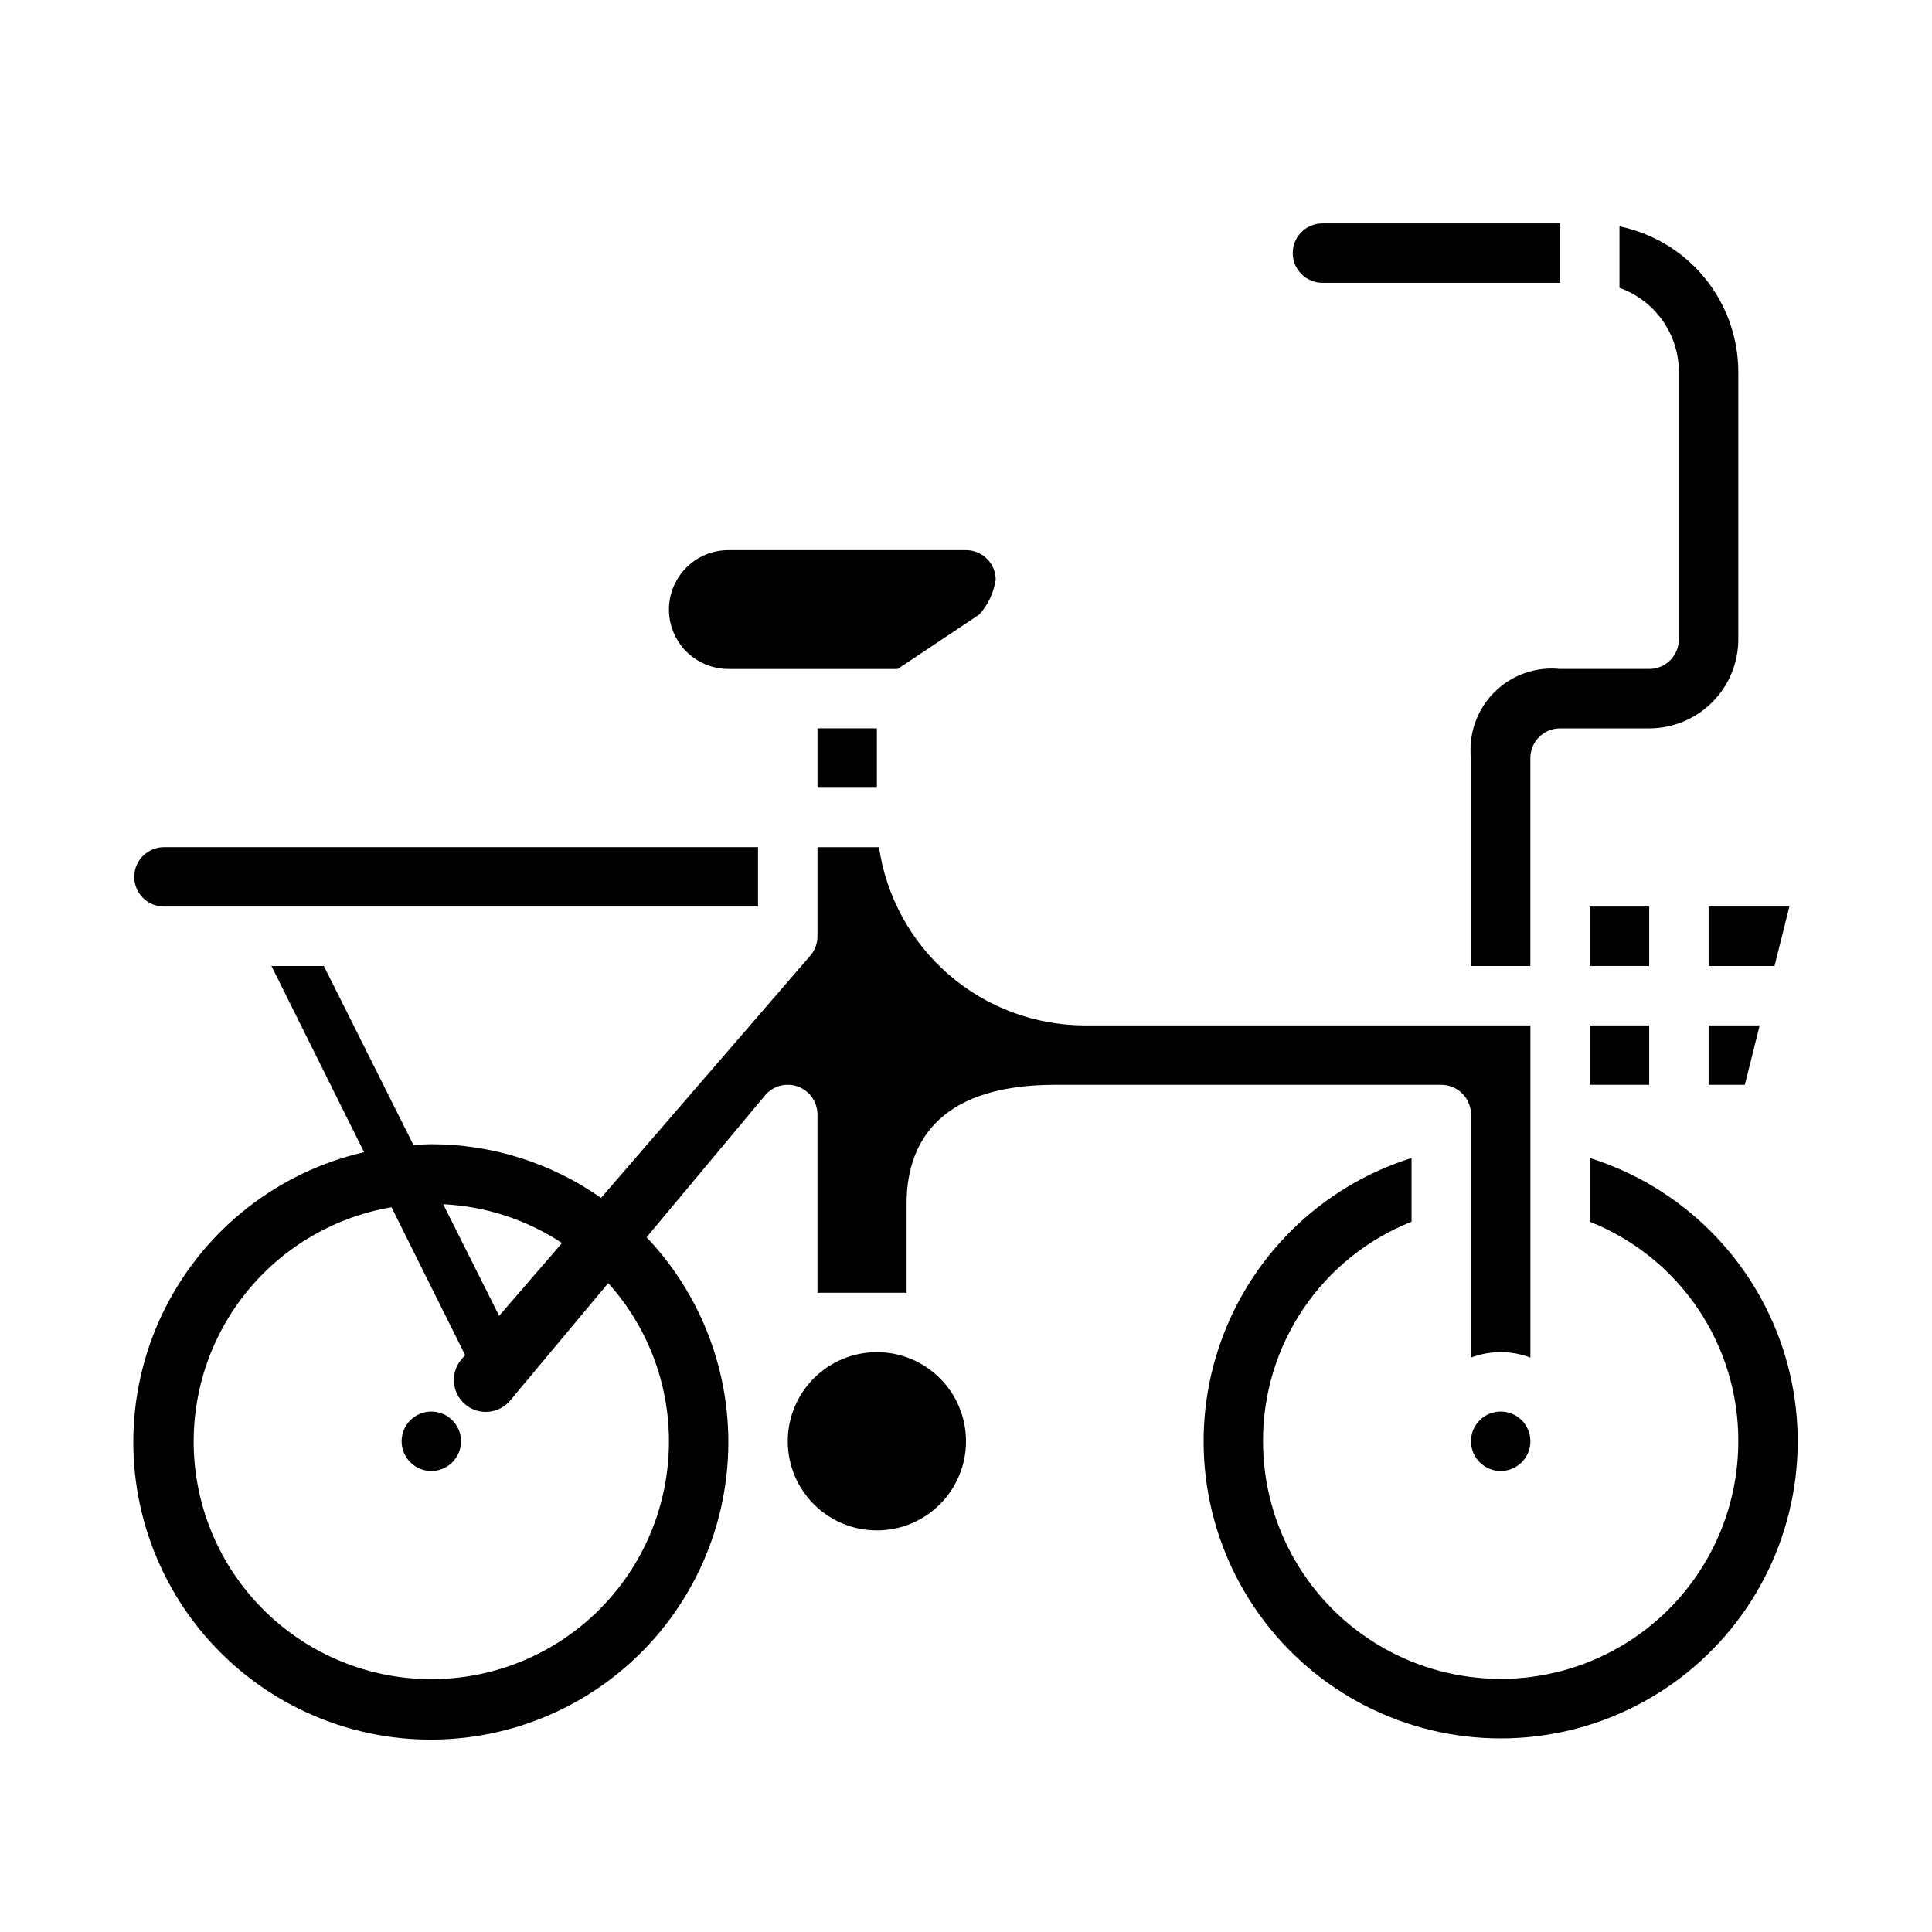 <?xml version="1.0" encoding="UTF-8"?>
<!-- Uploaded to: ICON Repo, www.iconrepo.com, Generator: ICON Repo Mixer Tools -->
<svg fill="#000000" width="800px" height="800px" version="1.1" viewBox="144 144 512 512" xmlns="http://www.w3.org/2000/svg">
 <g>
  <path d="m581.05 321.28h-23.617c-6.445-0.672-12.852 1.598-17.434 6.18-4.582 4.586-6.856 10.992-6.18 17.438v55.105h15.742v-55.105c0-4.348 3.523-7.871 7.871-7.871h23.617c6.266 0 12.27-2.488 16.699-6.918 4.43-4.43 6.918-10.438 6.918-16.699v-70.848c-0.012-9.07-3.148-17.859-8.883-24.887-5.738-7.027-13.723-11.859-22.605-13.688v16.297c4.602 1.633 8.586 4.652 11.406 8.641 2.816 3.988 4.332 8.754 4.336 13.637v70.848c0 2.086-0.828 4.09-2.305 5.566-1.477 1.477-3.477 2.305-5.566 2.305z"/>
  <path d="m486.59 211.07c0 2.086 0.832 4.09 2.305 5.566 1.477 1.477 3.481 2.305 5.566 2.305h62.977v-15.742h-62.977c-4.348 0-7.871 3.523-7.871 7.871z"/>
  <path d="m565.31 415.74h15.742v15.742h-15.742z"/>
  <path d="m596.8 431.49h9.594l3.938-15.746h-13.531z"/>
  <path d="m403.5 306.86c2.332-2.566 3.852-5.766 4.371-9.191 0-2.09-0.828-4.094-2.305-5.566-1.477-1.477-3.481-2.309-5.566-2.309h-62.977c-5.625 0-10.824 3-13.637 7.875-2.812 4.871-2.812 10.871 0 15.742s8.012 7.871 13.637 7.871h44.871z"/>
  <path d="m618.2 384.25h-21.402v15.746h17.465z"/>
  <path d="m565.31 384.25h15.742v15.742h-15.742z"/>
  <path d="m187.45 384.25h157.44v-15.742h-157.44c-4.348 0-7.871 3.523-7.871 7.871 0 4.348 3.523 7.871 7.871 7.871z"/>
  <path d="m360.64 337.02h15.742v15.742h-15.742z"/>
  <path d="m549.57 525.95c0 4.348-3.523 7.875-7.871 7.875-4.348 0-7.871-3.527-7.871-7.875 0-4.348 3.523-7.871 7.871-7.871 4.348 0 7.871 3.523 7.871 7.871"/>
  <path d="m565.31 450.88v16.887c11.645 4.621 21.629 12.645 28.648 23.023 7.019 10.375 10.754 22.629 10.711 35.156 0 22.5-12.004 43.293-31.488 54.539-19.484 11.25-43.492 11.25-62.977 0-19.484-11.246-31.488-32.039-31.488-54.539-0.043-12.527 3.691-24.781 10.711-35.156 7.019-10.379 17.004-18.402 28.648-23.023v-16.887c-24.121 7.586-43.129 26.297-51.094 50.297-7.969 24-3.918 50.363 10.879 70.867s38.547 32.652 63.832 32.652c25.285 0 49.031-12.148 63.832-32.652 14.797-20.504 18.844-46.867 10.879-70.867s-26.973-42.711-51.094-50.297z"/>
  <path d="m400 525.95c0 13.043-10.574 23.617-23.617 23.617-13.043 0-23.617-10.574-23.617-23.617s10.574-23.613 23.617-23.613c13.043 0 23.617 10.57 23.617 23.613"/>
  <path d="m266.18 525.95c0 4.348-3.527 7.875-7.875 7.875-4.348 0-7.871-3.527-7.871-7.875 0-4.348 3.523-7.871 7.871-7.871 4.348 0 7.875 3.523 7.875 7.871"/>
  <path d="m431.49 415.74c-13.25-0.016-26.047-4.797-36.062-13.469-10.012-8.672-16.574-20.656-18.484-33.762h-16.305v23.617-0.004c0.004 1.895-0.68 3.727-1.918 5.156l-55.434 64.172-0.004 0.004c-13.172-9.262-28.879-14.227-44.98-14.227-1.574 0-3.148 0.141-4.723 0.234l-23.758-47.465h-13.887l24.555 49.344v-0.004c-22.758 5.238-42.02 20.293-52.602 41.109-10.582 20.816-11.391 45.25-2.211 66.723 9.18 21.473 27.402 37.77 49.762 44.504 22.359 6.731 46.551 3.207 66.062-9.621 19.508-12.832 32.328-33.652 35-56.848 2.676-23.199-5.07-46.387-21.148-63.32l31.363-37.566h-0.004c2.121-2.551 5.613-3.5 8.734-2.371 3.117 1.129 5.195 4.094 5.191 7.41v47.23h23.617v-23.613c0-14.367 6.832-31.488 39.359-31.488h102.34c2.09 0 4.09 0.828 5.566 2.305 1.477 1.477 2.309 3.477 2.309 5.566v64.426c5.07-1.934 10.672-1.934 15.742 0v-88.043zm-138.55 57.68-16.664 19.293-14.824-29.582c11.23 0.539 22.109 4.094 31.488 10.289zm28.34 52.527c0.02 16.098-6.125 31.59-17.172 43.293-11.047 11.707-26.156 18.738-42.227 19.652-16.066 0.914-31.879-4.356-44.18-14.734-12.305-10.379-20.168-25.07-21.977-41.062-1.805-15.996 2.578-32.074 12.254-44.938 9.676-12.859 23.91-21.527 39.777-24.227l19.508 39.188-0.859 0.992c-1.508 1.703-2.266 3.938-2.106 6.207 0.16 2.266 1.23 4.375 2.961 5.844 1.734 1.473 3.984 2.184 6.25 1.977 2.262-0.211 4.348-1.32 5.781-3.086l25.898-31.016c10.359 11.504 16.09 26.434 16.09 41.91z"/>
 </g>
</svg>